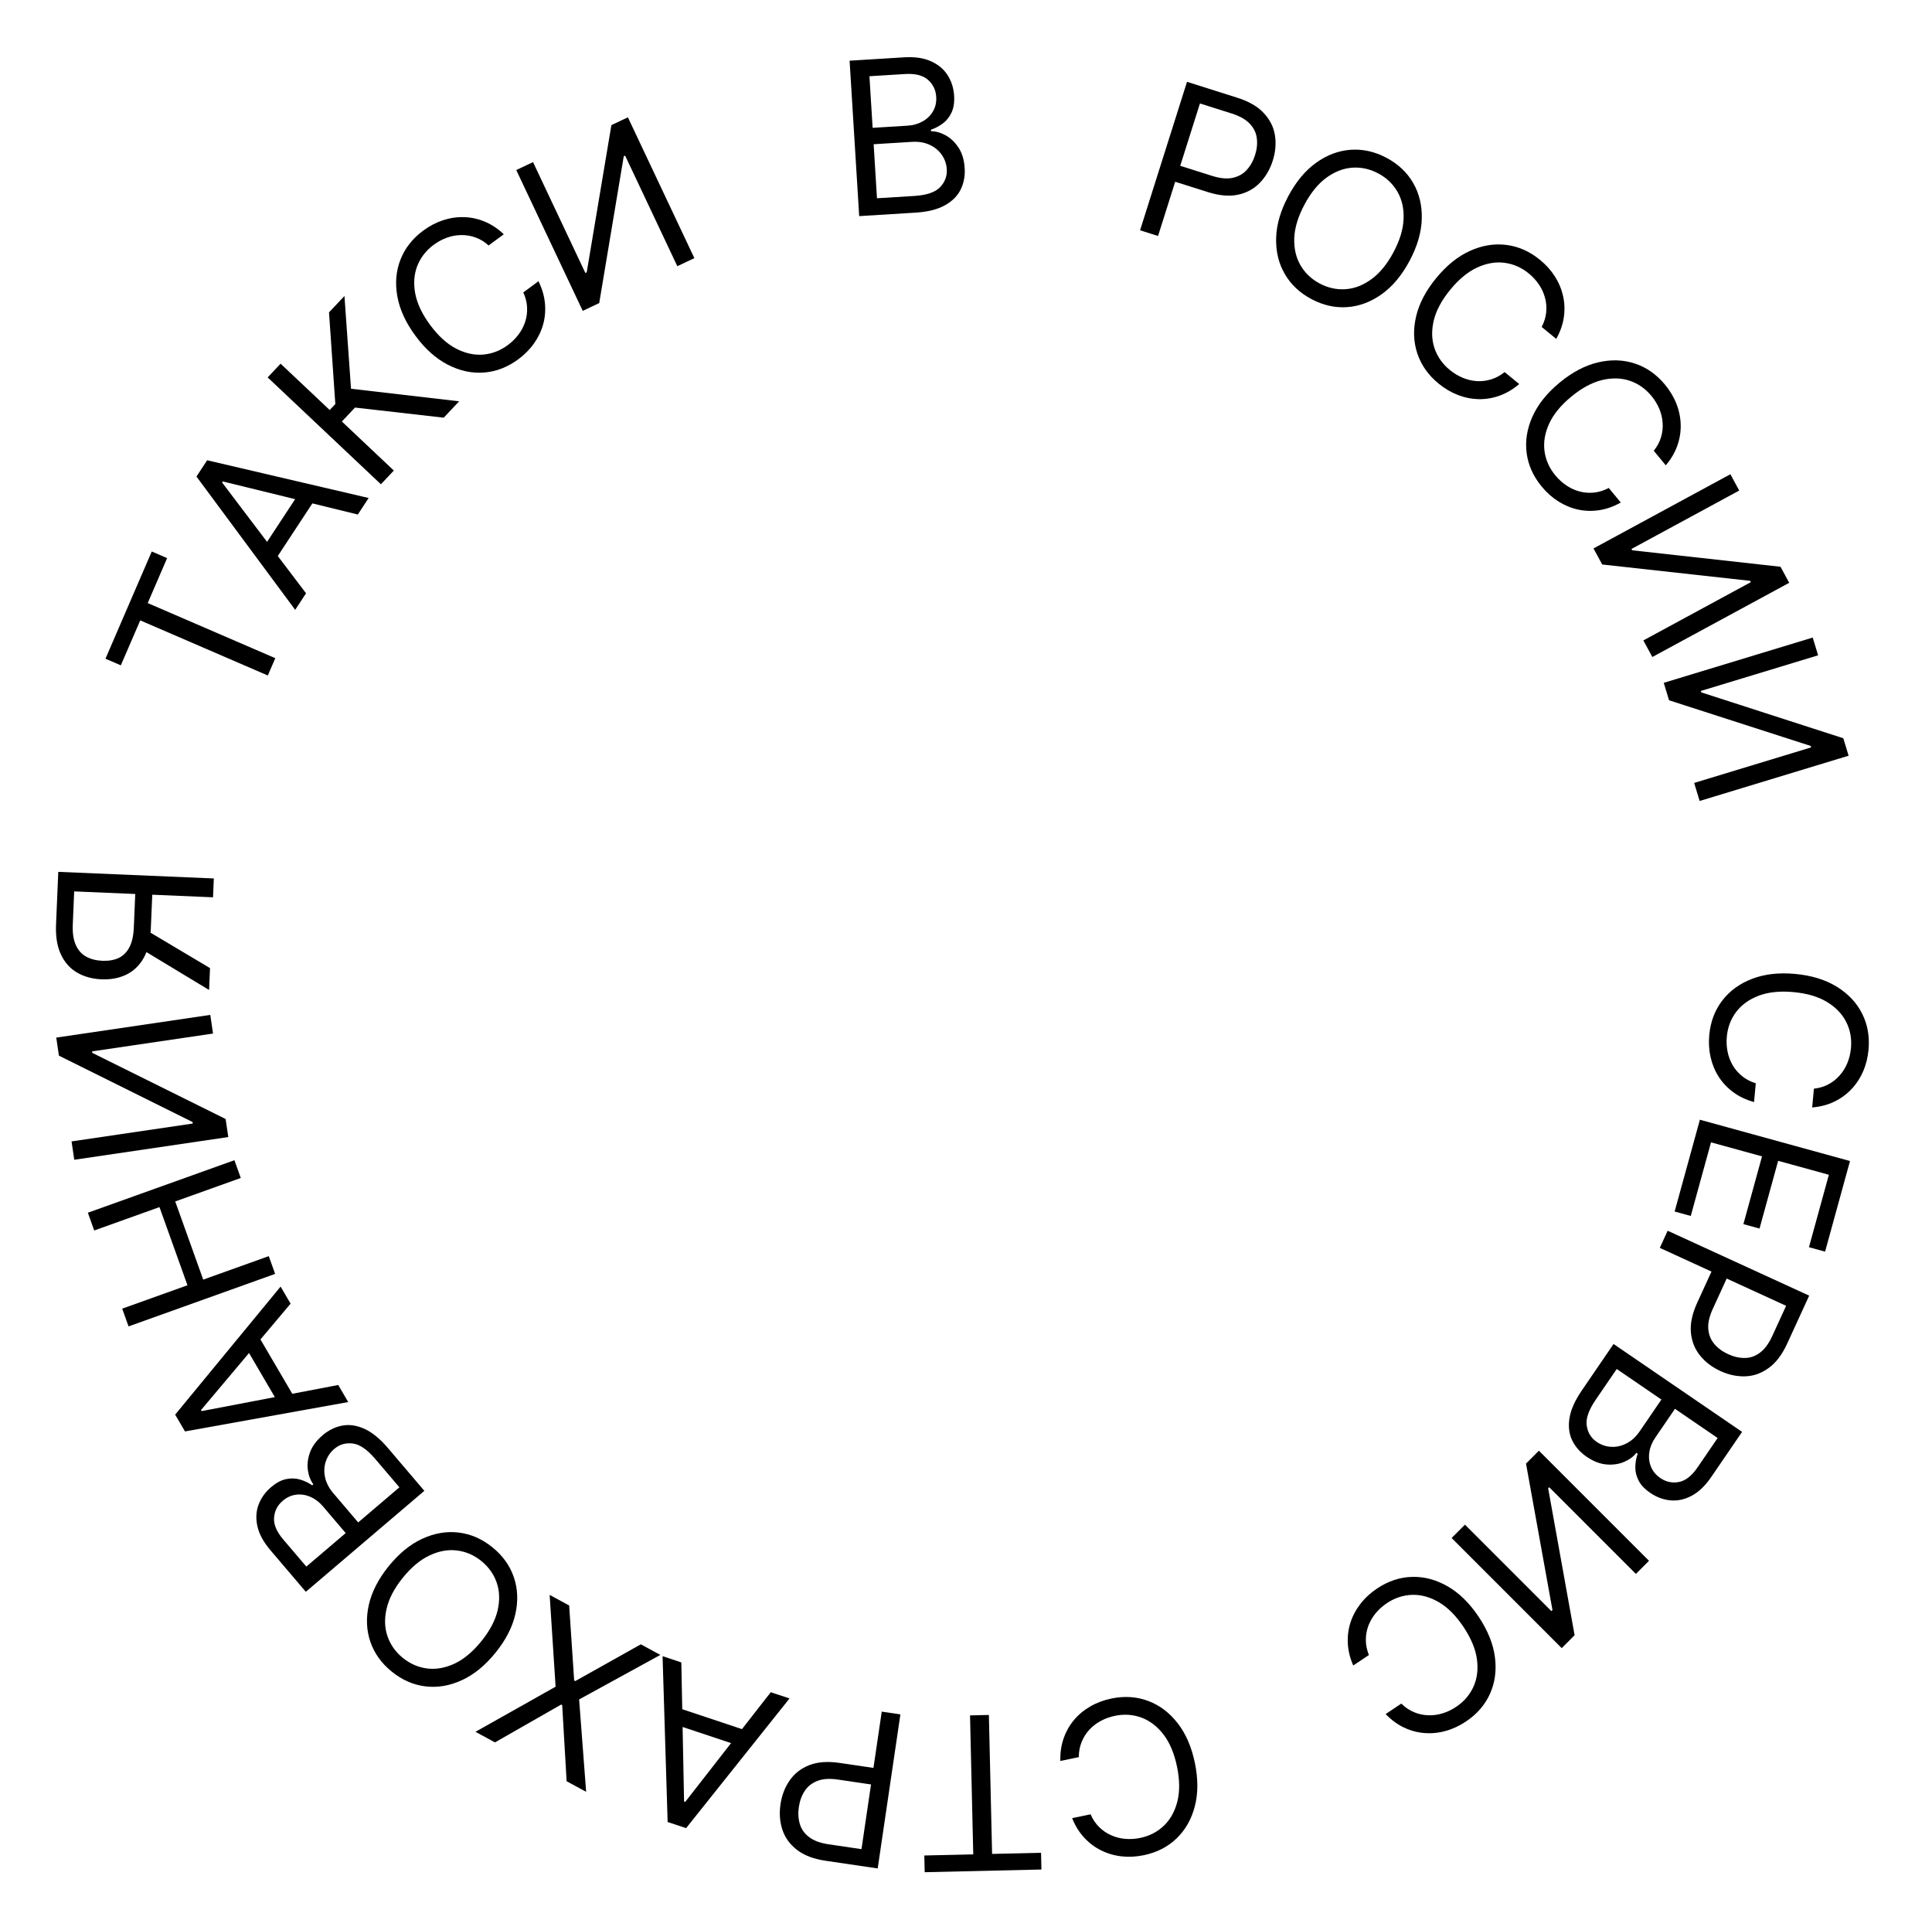 <?xml version="1.0" encoding="UTF-8"?> <svg xmlns="http://www.w3.org/2000/svg" width="361" height="360" viewBox="0 0 361 360" fill="none"><path d="M338.61 206.888L338.935 203.38C339.964 203.266 340.884 202.986 341.696 202.538C342.507 202.1 343.206 201.537 343.792 200.849C344.388 200.172 344.859 199.403 345.205 198.541C345.551 197.679 345.769 196.767 345.858 195.806C346.021 194.052 345.725 192.422 344.971 190.916C344.216 189.419 343.015 188.171 341.367 187.172C339.719 186.182 337.64 185.571 335.132 185.338C332.624 185.105 330.469 185.323 328.666 185.993C326.863 186.672 325.452 187.678 324.434 189.01C323.416 190.351 322.825 191.899 322.663 193.653C322.573 194.615 322.62 195.551 322.801 196.462C322.983 197.373 323.3 198.215 323.751 198.989C324.21 199.774 324.799 200.456 325.515 201.036C326.24 201.626 327.093 202.072 328.073 202.372L327.748 205.88C326.292 205.478 325.011 204.874 323.907 204.068C322.803 203.262 321.888 202.302 321.164 201.189C320.45 200.076 319.94 198.854 319.636 197.523C319.33 196.201 319.246 194.81 319.381 193.348C319.61 190.878 320.418 188.737 321.803 186.925C323.189 185.114 325.045 183.76 327.373 182.863C329.701 181.966 332.392 181.66 335.447 181.943C338.502 182.227 341.091 183.023 343.214 184.333C345.337 185.643 346.913 187.316 347.941 189.351C348.969 191.387 349.369 193.64 349.14 196.11C349.004 197.572 348.665 198.924 348.121 200.167C347.577 201.419 346.847 202.526 345.93 203.487C345.023 204.449 343.952 205.225 342.718 205.814C341.494 206.404 340.124 206.762 338.61 206.888Z" fill="black"></path><path d="M317.629 209.18L345.678 216.895L341.022 233.824L338.009 232.995L341.731 219.463L332.253 216.856L328.772 229.511L325.759 228.682L329.24 216.027L319.708 213.405L315.925 227.156L312.912 226.327L317.629 209.18Z" fill="black"></path><path d="M311.607 229.917L338.05 242.043L333.953 250.978C333.001 253.053 331.849 254.577 330.496 255.55C329.148 256.536 327.696 257.058 326.138 257.114C324.581 257.171 323.023 256.842 321.465 256.128C319.907 255.413 318.637 254.445 317.655 253.224C316.669 252.012 316.1 250.573 315.946 248.909C315.801 247.248 316.2 245.39 317.144 243.332L320.081 236.928L322.921 238.231L320.032 244.532C319.38 245.952 319.103 247.205 319.199 248.291C319.295 249.377 319.671 250.305 320.329 251.075C320.991 251.858 321.851 252.492 322.91 252.977C323.968 253.463 325.006 253.699 326.023 253.686C327.035 253.682 327.977 253.353 328.85 252.701C329.73 252.053 330.5 251.01 331.159 249.572L333.741 243.943L310.139 233.119L311.607 229.917Z" fill="black"></path><path d="M301.498 251.076L325.514 267.494L319.774 275.89C318.631 277.563 317.398 278.745 316.077 279.436C314.763 280.133 313.44 280.415 312.107 280.284C310.782 280.158 309.534 279.695 308.361 278.893C307.329 278.188 306.602 277.421 306.181 276.594C305.755 275.775 305.549 274.935 305.565 274.074C305.574 273.22 305.721 272.385 306.003 271.569L305.769 271.409C305.22 272.111 304.457 272.674 303.48 273.096C302.503 273.518 301.406 273.68 300.188 273.582C298.971 273.483 297.729 273.001 296.462 272.136C295.258 271.313 294.363 270.299 293.775 269.094C293.188 267.89 293.016 266.505 293.26 264.939C293.504 263.374 294.273 261.646 295.566 259.754L301.498 251.076ZM302.09 255.748L298.146 261.517C296.847 263.417 296.293 265.017 296.483 266.317C296.675 267.629 297.299 268.647 298.354 269.368C299.167 269.924 300.059 270.23 301.03 270.286C302.009 270.347 302.968 270.136 303.906 269.653C304.852 269.176 305.683 268.413 306.399 267.366L310.439 261.456L302.09 255.748ZM312.972 263.187L309.285 268.581C308.686 269.457 308.318 270.364 308.181 271.303C308.039 272.249 308.139 273.143 308.481 273.985C308.818 274.835 309.408 275.548 310.253 276.126C311.308 276.847 312.454 277.092 313.692 276.859C314.937 276.632 316.104 275.721 317.195 274.126L320.946 268.638L312.972 263.187Z" fill="black"></path><path d="M308.121 291.578L305.67 294.029L289.479 277.838L289.278 278.038L294.22 305.479L291.809 307.89L271.239 287.319L273.73 284.828L289.881 300.979L290.082 300.778L285.14 273.418L287.55 271.008L308.121 291.578Z" fill="black"></path><path d="M258.913 320.209L261.843 318.253C262.579 318.98 263.376 319.518 264.235 319.867C265.086 320.221 265.964 320.41 266.867 320.433C267.768 320.469 268.662 320.35 269.55 320.076C270.437 319.803 271.283 319.398 272.086 318.861C273.551 317.883 274.631 316.627 275.326 315.093C276.013 313.564 276.226 311.845 275.965 309.935C275.696 308.031 274.862 306.032 273.463 303.937C272.064 301.842 270.537 300.305 268.882 299.327C267.219 298.353 265.55 297.891 263.874 297.939C262.19 297.993 260.616 298.509 259.151 299.487C258.348 300.023 257.65 300.649 257.057 301.363C256.464 302.078 256.008 302.855 255.691 303.693C255.371 304.544 255.212 305.43 255.212 306.352C255.21 307.287 255.401 308.23 255.785 309.18L252.856 311.136C252.251 309.753 251.914 308.378 251.844 307.012C251.775 305.647 251.945 304.332 252.354 303.068C252.768 301.813 253.396 300.647 254.239 299.573C255.073 298.503 256.101 297.561 257.322 296.746C259.385 295.368 261.557 294.647 263.836 294.583C266.116 294.518 268.337 295.108 270.499 296.351C272.662 297.595 274.595 299.492 276.298 302.044C278.002 304.596 279.013 307.109 279.333 309.583C279.652 312.056 279.345 314.334 278.412 316.415C277.478 318.495 275.979 320.224 273.916 321.602C272.695 322.417 271.431 323.005 270.123 323.366C268.808 323.731 267.488 323.861 266.164 323.754C264.846 323.655 263.569 323.312 262.334 322.725C261.105 322.145 259.964 321.307 258.913 320.209Z" fill="black"></path><path d="M200.333 339.653L203.783 338.94C204.192 339.89 204.73 340.688 205.395 341.334C206.051 341.982 206.793 342.486 207.622 342.847C208.443 343.218 209.317 343.444 210.242 343.524C211.167 343.603 212.103 343.545 213.049 343.35C214.774 342.993 216.247 342.235 217.467 341.074C218.678 339.914 219.521 338.401 219.995 336.533C220.461 334.668 220.439 332.501 219.929 330.035C219.419 327.568 218.581 325.57 217.414 324.042C216.238 322.515 214.865 321.46 213.293 320.875C211.713 320.293 210.06 320.18 208.335 320.536C207.389 320.732 206.507 321.049 205.689 321.489C204.871 321.929 204.158 322.478 203.549 323.135C202.933 323.804 202.452 324.566 202.107 325.42C201.754 326.286 201.577 327.232 201.576 328.257L198.126 328.97C198.085 327.46 198.289 326.059 198.737 324.768C199.186 323.476 199.837 322.321 200.69 321.304C201.546 320.295 202.566 319.451 203.75 318.771C204.925 318.093 206.231 317.606 207.669 317.309C210.098 316.807 212.382 316.954 214.519 317.75C216.656 318.546 218.493 319.927 220.03 321.891C221.568 323.855 222.647 326.34 223.267 329.345C223.888 332.349 223.882 335.058 223.249 337.471C222.617 339.884 221.477 341.879 219.83 343.457C218.184 345.035 216.146 346.075 213.716 346.577C212.278 346.874 210.886 346.944 209.539 346.788C208.182 346.633 206.91 346.257 205.723 345.661C204.538 345.074 203.484 344.277 202.56 343.269C201.638 342.27 200.896 341.065 200.333 339.653Z" fill="black"></path><path d="M194.522 346.124L194.594 349.249L172.782 349.754L172.709 346.63L181.855 346.418L181.253 320.459L184.775 320.377L185.376 346.336L194.522 346.124Z" fill="black"></path><path d="M168.242 320.27L164 349.05L154.276 347.617C152.018 347.284 150.232 346.604 148.919 345.578C147.595 344.56 146.688 343.311 146.198 341.832C145.707 340.352 145.587 338.765 145.837 337.069C146.087 335.373 146.661 333.883 147.559 332.599C148.447 331.313 149.668 330.364 151.223 329.751C152.777 329.147 154.673 329.01 156.912 329.34L163.882 330.368L163.427 333.459L156.569 332.448C155.023 332.22 153.742 332.304 152.727 332.7C151.711 333.096 150.926 333.717 150.37 334.564C149.804 335.419 149.436 336.422 149.266 337.574C149.096 338.727 149.16 339.789 149.457 340.761C149.744 341.732 150.323 342.545 151.194 343.2C152.062 343.864 153.279 344.311 154.844 344.542L160.971 345.445L164.757 319.757L168.242 320.27Z" fill="black"></path><path d="M144.019 316.129L147.523 317.296L128.2 341.523L124.749 340.375L123.803 309.399L127.307 310.566L127.82 336.546L128.036 336.618L144.019 316.129ZM139.136 326.48L125.012 321.778L125.999 318.813L140.123 323.515L139.136 326.48Z" fill="black"></path><path d="M105.875 332.758L105.049 318.545L104.849 318.436L92.488 325.502L88.841 323.525L103.815 315.097L102.704 297.95L106.351 299.927L107.286 313.941L107.485 314.049L119.738 307.183L123.384 309.159L108.211 317.48L109.522 334.735L105.875 332.758Z" fill="black"></path><path d="M72.622 292.596C74.551 290.21 76.649 288.496 78.915 287.455C81.182 286.414 83.448 286.03 85.712 286.302C87.976 286.574 90.073 287.49 92.002 289.05C93.932 290.61 95.266 292.468 96.006 294.625C96.746 296.783 96.845 299.078 96.301 301.513C95.757 303.947 94.521 306.358 92.592 308.743C90.663 311.129 88.565 312.843 86.298 313.884C84.031 314.925 81.766 315.31 79.502 315.038C77.237 314.765 75.14 313.849 73.211 312.289C71.282 310.73 69.947 308.871 69.207 306.714C68.467 304.557 68.369 302.261 68.912 299.826C69.456 297.392 70.692 294.982 72.622 292.596ZM75.272 294.739C73.689 296.698 72.68 298.616 72.246 300.494C71.804 302.365 71.859 304.097 72.411 305.688C72.956 307.273 73.913 308.619 75.283 309.727C76.653 310.834 78.174 311.492 79.845 311.698C81.509 311.899 83.214 311.591 84.959 310.773C86.697 309.95 88.357 308.559 89.941 306.6C91.525 304.641 92.537 302.726 92.979 300.855C93.413 298.977 93.358 297.246 92.813 295.66C92.261 294.069 91.3 292.72 89.93 291.612C88.561 290.505 87.044 289.851 85.379 289.65C83.708 289.443 82.003 289.751 80.266 290.575C78.521 291.392 76.856 292.781 75.272 294.739Z" fill="black"></path><path d="M79.292 278.507L57.144 297.368L50.55 289.625C49.236 288.082 48.419 286.582 48.099 285.126C47.772 283.676 47.847 282.325 48.323 281.073C48.792 279.828 49.568 278.744 50.649 277.823C51.601 277.013 52.531 276.513 53.44 276.324C54.342 276.128 55.207 276.15 56.034 276.391C56.855 276.625 57.622 276.985 58.335 277.472L58.552 277.288C58.018 276.573 57.675 275.689 57.525 274.636C57.374 273.583 57.506 272.482 57.921 271.333C58.335 270.183 59.126 269.112 60.294 268.117C61.405 267.171 62.618 266.573 63.934 266.323C65.251 266.072 66.632 266.27 68.079 266.917C69.525 267.564 70.991 268.759 72.477 270.504L79.292 278.507ZM74.629 277.851L70.098 272.53C68.606 270.778 67.208 269.823 65.904 269.665C64.586 269.505 63.441 269.84 62.468 270.669C61.718 271.308 61.189 272.088 60.88 273.011C60.563 273.939 60.515 274.919 60.734 275.951C60.947 276.989 61.465 277.991 62.287 278.958L66.929 284.408L74.629 277.851ZM64.593 286.397L60.356 281.423C59.669 280.615 58.89 280.022 58.02 279.643C57.144 279.257 56.255 279.119 55.353 279.228C54.445 279.33 53.601 279.712 52.823 280.376C51.849 281.204 51.312 282.246 51.212 283.501C51.104 284.762 51.676 286.128 52.929 287.599L57.239 292.66L64.593 286.397Z" fill="black"></path><path d="M63.2 258.736L65.067 261.923L34.567 267.41L32.729 264.272L52.431 240.351L54.297 243.538L37.561 263.417L37.676 263.613L63.2 258.736ZM52.706 263.303L45.182 250.458L47.878 248.879L55.402 261.723L52.706 263.303Z" fill="black"></path><path d="M51.409 237.98L24.022 247.789L22.834 244.473L35.03 240.105L29.799 225.502L17.603 229.87L16.416 226.554L43.803 216.744L44.99 220.061L32.741 224.448L37.972 239.051L50.221 234.664L51.409 237.98Z" fill="black"></path><path d="M13.876 216.659L13.371 213.23L36.024 209.891L35.982 209.61L11.009 197.21L10.512 193.837L39.292 189.595L39.806 193.08L17.209 196.411L17.251 196.692L42.159 209.044L42.656 212.416L13.876 216.659Z" fill="black"></path><path d="M39.953 164.107L39.804 167.627L13.861 166.525L13.599 172.712C13.532 174.283 13.72 175.556 14.162 176.532C14.594 177.508 15.236 178.232 16.088 178.704C16.94 179.176 17.948 179.437 19.112 179.487C20.275 179.536 21.287 179.366 22.147 178.976C22.998 178.576 23.671 177.913 24.165 176.986C24.66 176.049 24.941 174.805 25.006 173.254L25.339 165.42L28.518 165.555L28.18 173.502C28.085 175.754 27.633 177.588 26.824 179.004C26.005 180.419 24.919 181.449 23.565 182.093C22.21 182.737 20.677 183.022 18.965 182.949C17.252 182.877 15.739 182.462 14.425 181.704C13.111 180.947 12.102 179.824 11.398 178.334C10.684 176.844 10.375 174.964 10.472 172.693L10.889 162.873L39.953 164.107ZM26.316 177.233L26.485 173.26L39.242 180.853L39.069 184.941L26.316 177.233Z" fill="black"></path><path d="M22.577 124.295L19.708 123.056L28.357 103.025L31.226 104.264L27.6 112.662L51.439 122.956L50.042 126.19L26.204 115.896L22.577 124.295Z" fill="black"></path><path d="M57.184 110.839L55.157 113.926L36.71 89.024L38.707 85.985L68.885 93.033L66.857 96.119L41.617 89.937L41.492 90.127L57.184 110.839ZM48.436 103.46L56.611 91.019L59.223 92.735L51.048 105.176L48.436 103.46Z" fill="black"></path><path d="M82.909 78.028L66.335 76.138L63.878 78.742L73.59 87.905L71.172 90.467L50.013 70.504L52.43 67.941L61.605 76.597L62.658 75.482L61.477 58.353L64.362 55.295L65.589 72.623L85.794 74.97L82.909 78.028Z" fill="black"></path><path d="M94.132 43.762L91.299 45.855C90.529 45.164 89.707 44.664 88.832 44.357C87.965 44.044 87.08 43.897 86.176 43.917C85.275 43.924 84.387 44.085 83.513 44.4C82.64 44.716 81.815 45.161 81.038 45.735C79.621 46.781 78.602 48.087 77.981 49.653C77.367 51.213 77.236 52.94 77.588 54.835C77.947 56.724 78.875 58.681 80.372 60.708C81.868 62.734 83.466 64.196 85.166 65.095C86.874 65.988 88.563 66.371 90.235 66.243C91.914 66.109 93.462 65.519 94.879 64.473C95.656 63.899 96.323 63.241 96.882 62.499C97.44 61.756 97.858 60.959 98.135 60.107C98.414 59.242 98.531 58.349 98.487 57.428C98.445 56.494 98.209 55.561 97.78 54.63L100.614 52.537C101.284 53.89 101.686 55.248 101.82 56.608C101.954 57.969 101.847 59.291 101.498 60.572C101.144 61.846 100.572 63.04 99.782 64.153C98.999 65.261 98.017 66.251 96.837 67.123C94.841 68.597 92.706 69.421 90.432 69.594C88.158 69.766 85.911 69.283 83.692 68.144C81.473 67.004 79.452 65.201 77.629 62.733C75.806 60.265 74.677 57.803 74.24 55.347C73.803 52.891 74.002 50.602 74.836 48.479C75.669 46.356 77.084 44.558 79.08 43.084C80.26 42.212 81.495 41.565 82.784 41.142C84.081 40.714 85.393 40.522 86.721 40.566C88.042 40.602 89.334 40.884 90.595 41.412C91.851 41.933 93.03 42.716 94.132 43.762Z" fill="black"></path><path d="M96.464 31.766L99.598 30.286L109.375 50.992L109.632 50.871L114.241 23.372L117.324 21.917L129.745 48.223L126.559 49.727L116.807 29.073L116.55 29.194L111.967 56.617L108.885 58.072L96.464 31.766Z" fill="black"></path><path d="M160.543 40.374L158.749 11.339L168.9 10.711C170.922 10.586 172.612 10.833 173.969 11.451C175.326 12.06 176.361 12.931 177.077 14.063C177.791 15.186 178.192 16.456 178.28 17.874C178.357 19.121 178.198 20.165 177.805 21.006C177.42 21.845 176.883 22.524 176.194 23.041C175.514 23.557 174.766 23.954 173.948 24.233L173.965 24.516C174.857 24.518 175.77 24.775 176.703 25.286C177.636 25.798 178.437 26.564 179.108 27.585C179.778 28.607 180.161 29.883 180.255 31.414C180.345 32.87 180.095 34.199 179.506 35.403C178.916 36.606 177.928 37.592 176.543 38.361C175.158 39.13 173.322 39.585 171.035 39.726L160.543 40.374ZM163.866 37.038L170.842 36.607C173.139 36.465 174.742 35.92 175.651 34.972C176.569 34.014 176.988 32.897 176.909 31.621C176.849 30.638 176.542 29.746 175.99 28.945C175.437 28.135 174.682 27.508 173.724 27.064C172.767 26.611 171.655 26.424 170.388 26.502L163.243 26.944L163.866 37.038ZM163.053 23.881L169.575 23.478C170.633 23.413 171.575 23.146 172.4 22.677C173.235 22.208 173.879 21.58 174.333 20.793C174.797 20.006 174.997 19.101 174.934 18.081C174.855 16.805 174.344 15.75 173.401 14.916C172.457 14.073 171.021 13.711 169.092 13.831L162.457 14.241L163.053 23.881Z" fill="black"></path><path d="M213.025 43.023L221.796 15.286L231.168 18.249C233.344 18.937 234.999 19.892 236.132 21.115C237.277 22.331 237.974 23.708 238.222 25.247C238.47 26.785 238.336 28.372 237.82 30.006C237.303 31.64 236.499 33.02 235.408 34.145C234.327 35.273 232.969 36.016 231.337 36.373C229.707 36.722 227.813 36.555 225.655 35.873L218.937 33.749L219.88 30.769L226.489 32.859C227.979 33.33 229.256 33.451 230.322 33.222C231.388 32.993 232.262 32.505 232.945 31.757C233.641 31.004 234.164 30.072 234.515 28.961C234.866 27.851 234.972 26.792 234.834 25.785C234.705 24.78 234.263 23.886 233.508 23.101C232.756 22.307 231.626 21.671 230.118 21.194L224.213 19.327L216.384 44.085L213.025 43.023Z" fill="black"></path><path d="M263.391 48.713C261.949 51.421 260.213 53.501 258.185 54.953C256.157 56.405 254.005 57.212 251.73 57.374C249.455 57.536 247.223 57.033 245.033 55.867C242.843 54.701 241.18 53.129 240.045 51.151C238.91 49.173 238.378 46.938 238.451 44.444C238.523 41.951 239.28 39.35 240.723 36.642C242.165 33.934 243.9 31.854 245.928 30.402C247.957 28.95 250.108 28.143 252.383 27.982C254.658 27.82 256.89 28.322 259.08 29.488C261.27 30.654 262.933 32.226 264.068 34.204C265.204 36.182 265.735 38.417 265.663 40.911C265.59 43.404 264.833 46.005 263.391 48.713ZM260.382 47.111C261.566 44.887 262.193 42.813 262.264 40.887C262.343 38.966 261.96 37.276 261.116 35.819C260.281 34.365 259.086 33.225 257.531 32.397C255.977 31.569 254.359 31.212 252.679 31.325C251.006 31.443 249.391 32.069 247.833 33.203C246.283 34.34 244.916 36.021 243.732 38.244C242.548 40.468 241.916 42.54 241.837 44.461C241.767 46.387 242.149 48.077 242.984 49.53C243.828 50.988 245.027 52.131 246.582 52.959C248.137 53.786 249.75 54.141 251.422 54.023C253.103 53.91 254.718 53.284 256.268 52.146C257.827 51.013 259.198 49.334 260.382 47.111Z" fill="black"></path><path d="M290.787 63.311L288.064 61.076C288.546 60.16 288.829 59.241 288.913 58.318C289.004 57.4 288.93 56.506 288.689 55.635C288.462 54.762 288.088 53.941 287.569 53.172C287.049 52.402 286.415 51.711 285.669 51.098C284.307 49.981 282.791 49.312 281.121 49.093C279.459 48.88 277.752 49.176 276.001 49.981C274.257 50.792 272.587 52.171 270.989 54.118C269.391 56.065 268.364 57.973 267.909 59.841C267.461 61.716 267.504 63.447 268.037 65.037C268.577 66.632 269.529 67.988 270.89 69.106C271.637 69.718 272.438 70.204 273.295 70.564C274.151 70.924 275.026 71.134 275.92 71.194C276.827 71.252 277.722 71.148 278.604 70.879C279.499 70.609 280.346 70.153 281.144 69.509L283.867 71.743C282.719 72.725 281.501 73.447 280.215 73.91C278.928 74.373 277.621 74.593 276.293 74.569C274.971 74.537 273.673 74.275 272.4 73.781C271.134 73.293 269.934 72.584 268.799 71.653C266.882 70.079 265.561 68.211 264.836 66.048C264.112 63.886 264.03 61.589 264.592 59.159C265.153 56.728 266.407 54.327 268.353 51.956C270.3 49.584 272.41 47.886 274.684 46.861C276.959 45.836 279.227 45.468 281.489 45.757C283.751 46.045 285.842 46.977 287.759 48.551C288.894 49.482 289.824 50.521 290.549 51.667C291.282 52.819 291.789 54.044 292.072 55.342C292.36 56.633 292.403 57.954 292.2 59.306C292.002 60.651 291.532 61.986 290.787 63.311Z" fill="black"></path><path d="M311.255 86.926L309.011 84.211C309.659 83.404 310.113 82.556 310.372 81.666C310.637 80.783 310.735 79.891 310.666 78.99C310.61 78.09 310.401 77.213 310.038 76.358C309.675 75.503 309.186 74.703 308.57 73.959C307.448 72.601 306.088 71.655 304.491 71.12C302.9 70.593 301.168 70.556 299.295 71.011C297.429 71.473 295.525 72.507 293.583 74.112C291.642 75.717 290.269 77.393 289.465 79.139C288.666 80.893 288.376 82.601 288.595 84.263C288.821 85.932 289.494 87.445 290.617 88.803C291.232 89.547 291.926 90.178 292.697 90.695C293.469 91.212 294.288 91.586 295.154 91.816C296.033 92.047 296.931 92.115 297.848 92.021C298.779 91.927 299.697 91.641 300.603 91.162L302.848 93.877C301.533 94.62 300.2 95.096 298.849 95.304C297.497 95.512 296.172 95.477 294.873 95.199C293.582 94.915 292.359 94.409 291.203 93.681C290.054 92.96 289.012 92.034 288.077 90.903C286.496 88.99 285.557 86.904 285.26 84.643C284.963 82.381 285.323 80.112 286.34 77.834C287.356 75.556 289.046 73.439 291.411 71.484C293.776 69.529 296.172 68.267 298.601 67.696C301.029 67.126 303.326 67.199 305.491 67.916C307.656 68.632 309.529 69.947 311.11 71.859C312.045 72.99 312.759 74.188 313.251 75.452C313.75 76.723 314.013 78.023 314.042 79.35C314.078 80.672 313.867 81.977 313.408 83.266C312.957 84.548 312.24 85.768 311.255 86.926Z" fill="black"></path><path d="M323.327 88.594L324.978 91.641L304.848 102.553L304.983 102.803L332.695 105.878L334.319 108.875L308.744 122.738L307.065 119.641L327.146 108.756L327.011 108.507L299.376 105.454L297.751 102.457L323.327 88.594Z" fill="black"></path><path d="M338.712 119.104L339.719 122.421L317.81 129.077L317.893 129.348L344.426 137.915L345.417 141.177L317.583 149.633L316.559 146.262L338.413 139.623L338.331 139.351L311.868 130.822L310.877 127.561L338.712 119.104Z" fill="black"></path></svg> 